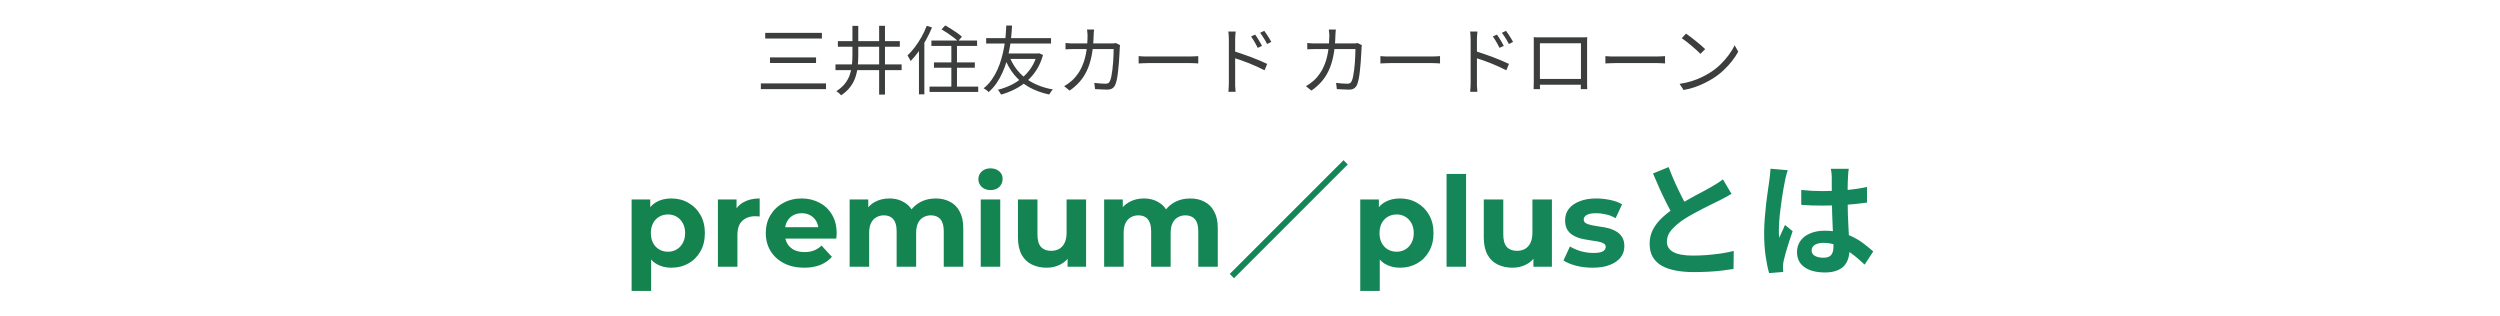 <svg width="800" height="101" viewBox="0 0 800 101" fill="none" xmlns="http://www.w3.org/2000/svg">
<path d="M244.866 10.514H263.01V12.338H244.866V10.514ZM246.402 18.362H261.138V20.162H246.402V18.362ZM243.474 26.69H264.33V28.514H243.474V26.69ZM272.778 8.282H274.65V17.618C274.65 18.85 274.586 20.066 274.458 21.266C274.346 22.45 274.106 23.594 273.738 24.698C273.37 25.802 272.818 26.842 272.082 27.818C271.362 28.794 270.386 29.69 269.154 30.506C269.042 30.362 268.898 30.202 268.722 30.026C268.546 29.866 268.354 29.706 268.146 29.546C267.954 29.402 267.778 29.282 267.618 29.186C268.77 28.434 269.69 27.626 270.378 26.762C271.066 25.882 271.578 24.954 271.914 23.978C272.266 22.986 272.498 21.962 272.61 20.906C272.722 19.834 272.778 18.738 272.778 17.618V8.282ZM281.322 8.258H283.194V30.266H281.322V8.258ZM267.354 20.618H288.522V22.442H267.354V20.618ZM268.122 13.154H287.946V14.954H268.122V13.154ZM298.05 12.962H312.666V14.69H298.05V12.962ZM298.866 19.97H311.946V21.674H298.866V19.97ZM297.45 27.722H313.026V29.426H297.45V27.722ZM304.434 13.466H306.234V28.754H304.434V13.466ZM301.29 9.386L302.49 8.138C303.098 8.474 303.738 8.858 304.41 9.29C305.082 9.706 305.722 10.13 306.33 10.562C306.938 10.994 307.434 11.394 307.818 11.762L306.546 13.202C306.194 12.834 305.722 12.426 305.13 11.978C304.538 11.514 303.906 11.058 303.234 10.61C302.562 10.162 301.914 9.754 301.29 9.386ZM296.562 8.258L298.242 8.786C297.698 10.13 297.058 11.458 296.322 12.77C295.602 14.082 294.818 15.314 293.97 16.466C293.138 17.618 292.282 18.642 291.402 19.538C291.338 19.394 291.242 19.21 291.114 18.986C291.002 18.762 290.882 18.538 290.754 18.314C290.626 18.09 290.506 17.906 290.394 17.762C291.194 16.994 291.978 16.106 292.746 15.098C293.514 14.074 294.226 12.986 294.882 11.834C295.538 10.666 296.098 9.474 296.562 8.258ZM294.066 14.45L295.746 12.746L295.794 12.77V30.194H294.066V14.45ZM322.986 17.954C324.058 20.802 325.754 23.13 328.074 24.938C330.394 26.746 333.346 27.978 336.93 28.634C336.802 28.762 336.658 28.914 336.498 29.09C336.354 29.282 336.218 29.482 336.09 29.69C335.962 29.898 335.85 30.082 335.754 30.242C333.338 29.73 331.202 28.954 329.346 27.914C327.49 26.874 325.906 25.562 324.594 23.978C323.298 22.394 322.242 20.546 321.426 18.434L322.986 17.954ZM331.842 17.114H332.202L332.538 17.042L333.762 17.594C333.266 19.402 332.57 21.002 331.674 22.394C330.794 23.77 329.762 24.97 328.578 25.994C327.41 27.002 326.13 27.858 324.738 28.562C323.346 29.266 321.882 29.834 320.346 30.266C320.234 30.042 320.074 29.77 319.866 29.45C319.674 29.146 319.49 28.906 319.314 28.73C320.738 28.378 322.106 27.89 323.418 27.266C324.746 26.626 325.962 25.842 327.066 24.914C328.186 23.986 329.154 22.906 329.97 21.674C330.786 20.442 331.41 19.042 331.842 17.474V17.114ZM315.57 12.194H336.33V13.922H315.57V12.194ZM322.026 17.114H332.058V18.866H321.522L322.026 17.114ZM322.002 8.162H323.85C323.834 8.562 323.802 9.138 323.754 9.89C323.706 10.642 323.626 11.53 323.514 12.554C323.402 13.562 323.234 14.658 323.01 15.842C322.802 17.01 322.522 18.218 322.17 19.466C321.818 20.698 321.37 21.922 320.826 23.138C320.298 24.338 319.666 25.482 318.93 26.57C318.194 27.658 317.33 28.626 316.338 29.474C316.162 29.25 315.93 29.026 315.642 28.802C315.354 28.594 315.058 28.41 314.754 28.25C315.746 27.466 316.602 26.562 317.322 25.538C318.058 24.498 318.682 23.402 319.194 22.25C319.722 21.082 320.146 19.906 320.466 18.722C320.802 17.538 321.074 16.386 321.282 15.266C321.49 14.13 321.642 13.09 321.738 12.146C321.834 11.186 321.898 10.362 321.93 9.674C321.962 8.986 321.986 8.482 322.002 8.162ZM350.106 9.458C350.074 9.73 350.042 10.058 350.01 10.442C349.994 10.81 349.978 11.138 349.962 11.426C349.898 13.874 349.682 16.018 349.314 17.858C348.946 19.682 348.434 21.282 347.778 22.658C347.138 24.018 346.354 25.21 345.426 26.234C344.514 27.258 343.466 28.178 342.282 28.994L340.53 27.578C340.914 27.37 341.33 27.106 341.778 26.786C342.226 26.466 342.634 26.138 343.002 25.802C343.754 25.13 344.426 24.354 345.018 23.474C345.626 22.594 346.146 21.586 346.578 20.45C347.026 19.314 347.37 18.01 347.61 16.538C347.866 15.05 348.002 13.354 348.018 11.45C348.018 11.274 348.01 11.066 347.994 10.826C347.978 10.586 347.954 10.346 347.922 10.106C347.906 9.866 347.882 9.65 347.85 9.458H350.106ZM358.434 14.45C358.402 14.658 358.37 14.866 358.338 15.074C358.322 15.282 358.314 15.466 358.314 15.626C358.298 16.074 358.266 16.69 358.218 17.474C358.186 18.258 358.13 19.114 358.05 20.042C357.986 20.954 357.898 21.874 357.786 22.802C357.69 23.73 357.562 24.586 357.402 25.37C357.242 26.138 357.058 26.754 356.85 27.218C356.61 27.714 356.282 28.082 355.866 28.322C355.466 28.562 354.938 28.682 354.282 28.682C353.674 28.682 353.034 28.658 352.362 28.61C351.69 28.578 351.042 28.546 350.418 28.514L350.178 26.522C350.834 26.602 351.466 26.666 352.074 26.714C352.698 26.762 353.258 26.786 353.754 26.786C354.106 26.786 354.394 26.73 354.618 26.618C354.842 26.506 355.018 26.298 355.146 25.994C355.338 25.626 355.498 25.122 355.626 24.482C355.754 23.842 355.866 23.122 355.962 22.322C356.058 21.522 356.138 20.714 356.202 19.898C356.266 19.082 356.306 18.306 356.322 17.57C356.354 16.834 356.37 16.21 356.37 15.698H343.722C343.242 15.698 342.77 15.706 342.306 15.722C341.842 15.722 341.394 15.746 340.962 15.794V13.754C341.378 13.802 341.826 13.842 342.306 13.874C342.786 13.89 343.25 13.898 343.698 13.898H355.554C355.874 13.898 356.154 13.89 356.394 13.874C356.65 13.842 356.882 13.81 357.09 13.778L358.434 14.45ZM364.362 17.954C364.602 17.97 364.898 17.994 365.25 18.026C365.602 18.042 365.986 18.058 366.402 18.074C366.834 18.074 367.266 18.074 367.698 18.074C367.954 18.074 368.346 18.074 368.874 18.074C369.418 18.074 370.05 18.074 370.77 18.074C371.49 18.074 372.25 18.074 373.05 18.074C373.866 18.074 374.674 18.074 375.474 18.074C376.29 18.074 377.058 18.074 377.778 18.074C378.514 18.074 379.146 18.074 379.674 18.074C380.202 18.074 380.594 18.074 380.85 18.074C381.458 18.074 381.978 18.058 382.41 18.026C382.842 17.994 383.186 17.97 383.442 17.954V20.306C383.202 20.29 382.842 20.266 382.362 20.234C381.898 20.202 381.402 20.186 380.874 20.186C380.618 20.186 380.218 20.186 379.674 20.186C379.13 20.186 378.498 20.186 377.778 20.186C377.074 20.186 376.314 20.186 375.498 20.186C374.682 20.186 373.866 20.186 373.05 20.186C372.25 20.186 371.49 20.186 370.77 20.186C370.066 20.186 369.442 20.186 368.898 20.186C368.354 20.186 367.954 20.186 367.698 20.186C367.042 20.186 366.418 20.202 365.826 20.234C365.234 20.25 364.746 20.274 364.362 20.306V17.954ZM401.658 11.066C401.866 11.354 402.106 11.714 402.378 12.146C402.65 12.562 402.914 12.994 403.17 13.442C403.442 13.89 403.666 14.306 403.842 14.69L402.474 15.314C402.282 14.898 402.066 14.482 401.826 14.066C401.602 13.634 401.362 13.218 401.106 12.818C400.866 12.402 400.61 12.018 400.338 11.666L401.658 11.066ZM404.562 9.866C404.77 10.138 405.01 10.482 405.282 10.898C405.57 11.314 405.85 11.746 406.122 12.194C406.394 12.642 406.626 13.05 406.818 13.418L405.474 14.09C405.266 13.674 405.042 13.258 404.802 12.842C404.562 12.426 404.306 12.018 404.034 11.618C403.778 11.218 403.514 10.842 403.242 10.49L404.562 9.866ZM393.234 26.546C393.234 26.322 393.234 25.874 393.234 25.202C393.234 24.53 393.234 23.73 393.234 22.802C393.234 21.858 393.234 20.866 393.234 19.826C393.234 18.786 393.234 17.778 393.234 16.802C393.234 15.826 393.234 14.962 393.234 14.21C393.234 13.458 393.234 12.914 393.234 12.578C393.234 12.242 393.218 11.834 393.186 11.354C393.17 10.874 393.122 10.45 393.042 10.082H395.418C395.37 10.45 395.33 10.874 395.298 11.354C395.266 11.818 395.25 12.226 395.25 12.578C395.25 13.202 395.25 13.954 395.25 14.834C395.25 15.698 395.25 16.626 395.25 17.618C395.25 18.594 395.25 19.57 395.25 20.546C395.25 21.506 395.25 22.41 395.25 23.258C395.25 24.09 395.25 24.802 395.25 25.394C395.25 25.97 395.25 26.354 395.25 26.546C395.25 26.786 395.25 27.082 395.25 27.434C395.266 27.786 395.29 28.13 395.322 28.466C395.354 28.818 395.378 29.122 395.394 29.378H393.09C393.138 28.994 393.17 28.538 393.186 28.01C393.218 27.482 393.234 26.994 393.234 26.546ZM394.818 16.37C395.602 16.61 396.474 16.898 397.434 17.234C398.394 17.554 399.362 17.898 400.338 18.266C401.33 18.634 402.266 19.01 403.146 19.394C404.042 19.762 404.826 20.114 405.498 20.45L404.658 22.49C403.97 22.122 403.194 21.746 402.33 21.362C401.482 20.978 400.602 20.602 399.69 20.234C398.778 19.866 397.898 19.538 397.05 19.25C396.218 18.962 395.474 18.714 394.818 18.506V16.37ZM427.473 9.458C427.441 9.73 427.409 10.058 427.377 10.442C427.361 10.81 427.345 11.138 427.329 11.426C427.265 13.874 427.049 16.018 426.681 17.858C426.313 19.682 425.801 21.282 425.145 22.658C424.505 24.018 423.721 25.21 422.793 26.234C421.881 27.258 420.833 28.178 419.649 28.994L417.897 27.578C418.281 27.37 418.697 27.106 419.145 26.786C419.593 26.466 420.001 26.138 420.369 25.802C421.121 25.13 421.793 24.354 422.385 23.474C422.993 22.594 423.513 21.586 423.945 20.45C424.393 19.314 424.737 18.01 424.977 16.538C425.233 15.05 425.369 13.354 425.385 11.45C425.385 11.274 425.377 11.066 425.361 10.826C425.345 10.586 425.321 10.346 425.289 10.106C425.273 9.866 425.249 9.65 425.217 9.458H427.473ZM435.801 14.45C435.769 14.658 435.737 14.866 435.705 15.074C435.689 15.282 435.681 15.466 435.681 15.626C435.665 16.074 435.633 16.69 435.585 17.474C435.553 18.258 435.497 19.114 435.417 20.042C435.353 20.954 435.265 21.874 435.153 22.802C435.057 23.73 434.929 24.586 434.769 25.37C434.609 26.138 434.425 26.754 434.217 27.218C433.977 27.714 433.649 28.082 433.233 28.322C432.833 28.562 432.305 28.682 431.649 28.682C431.041 28.682 430.401 28.658 429.729 28.61C429.057 28.578 428.409 28.546 427.785 28.514L427.545 26.522C428.201 26.602 428.833 26.666 429.441 26.714C430.065 26.762 430.625 26.786 431.121 26.786C431.473 26.786 431.761 26.73 431.985 26.618C432.209 26.506 432.385 26.298 432.513 25.994C432.705 25.626 432.865 25.122 432.993 24.482C433.121 23.842 433.233 23.122 433.329 22.322C433.425 21.522 433.505 20.714 433.569 19.898C433.633 19.082 433.673 18.306 433.689 17.57C433.721 16.834 433.737 16.21 433.737 15.698H421.089C420.609 15.698 420.137 15.706 419.673 15.722C419.209 15.722 418.761 15.746 418.329 15.794V13.754C418.745 13.802 419.193 13.842 419.673 13.874C420.153 13.89 420.617 13.898 421.065 13.898H432.921C433.241 13.898 433.521 13.89 433.761 13.874C434.017 13.842 434.249 13.81 434.457 13.778L435.801 14.45ZM441.729 17.954C441.969 17.97 442.265 17.994 442.617 18.026C442.969 18.042 443.353 18.058 443.769 18.074C444.201 18.074 444.633 18.074 445.065 18.074C445.321 18.074 445.713 18.074 446.241 18.074C446.785 18.074 447.417 18.074 448.137 18.074C448.857 18.074 449.617 18.074 450.417 18.074C451.233 18.074 452.041 18.074 452.841 18.074C453.657 18.074 454.425 18.074 455.145 18.074C455.881 18.074 456.513 18.074 457.041 18.074C457.569 18.074 457.961 18.074 458.217 18.074C458.825 18.074 459.345 18.058 459.777 18.026C460.209 17.994 460.553 17.97 460.809 17.954V20.306C460.569 20.29 460.209 20.266 459.729 20.234C459.265 20.202 458.769 20.186 458.241 20.186C457.985 20.186 457.585 20.186 457.041 20.186C456.497 20.186 455.865 20.186 455.145 20.186C454.441 20.186 453.681 20.186 452.865 20.186C452.049 20.186 451.233 20.186 450.417 20.186C449.617 20.186 448.857 20.186 448.137 20.186C447.433 20.186 446.809 20.186 446.265 20.186C445.721 20.186 445.321 20.186 445.065 20.186C444.409 20.186 443.785 20.202 443.193 20.234C442.601 20.25 442.113 20.274 441.729 20.306V17.954ZM479.025 11.066C479.233 11.354 479.473 11.714 479.745 12.146C480.017 12.562 480.281 12.994 480.537 13.442C480.809 13.89 481.033 14.306 481.209 14.69L479.841 15.314C479.649 14.898 479.433 14.482 479.193 14.066C478.969 13.634 478.729 13.218 478.473 12.818C478.233 12.402 477.977 12.018 477.705 11.666L479.025 11.066ZM481.929 9.866C482.137 10.138 482.377 10.482 482.649 10.898C482.937 11.314 483.217 11.746 483.489 12.194C483.761 12.642 483.993 13.05 484.185 13.418L482.841 14.09C482.633 13.674 482.409 13.258 482.169 12.842C481.929 12.426 481.673 12.018 481.401 11.618C481.145 11.218 480.881 10.842 480.609 10.49L481.929 9.866ZM470.601 26.546C470.601 26.322 470.601 25.874 470.601 25.202C470.601 24.53 470.601 23.73 470.601 22.802C470.601 21.858 470.601 20.866 470.601 19.826C470.601 18.786 470.601 17.778 470.601 16.802C470.601 15.826 470.601 14.962 470.601 14.21C470.601 13.458 470.601 12.914 470.601 12.578C470.601 12.242 470.585 11.834 470.553 11.354C470.537 10.874 470.489 10.45 470.409 10.082H472.785C472.737 10.45 472.697 10.874 472.665 11.354C472.633 11.818 472.617 12.226 472.617 12.578C472.617 13.202 472.617 13.954 472.617 14.834C472.617 15.698 472.617 16.626 472.617 17.618C472.617 18.594 472.617 19.57 472.617 20.546C472.617 21.506 472.617 22.41 472.617 23.258C472.617 24.09 472.617 24.802 472.617 25.394C472.617 25.97 472.617 26.354 472.617 26.546C472.617 26.786 472.617 27.082 472.617 27.434C472.633 27.786 472.657 28.13 472.689 28.466C472.721 28.818 472.745 29.122 472.761 29.378H470.457C470.505 28.994 470.537 28.538 470.553 28.01C470.585 27.482 470.601 26.994 470.601 26.546ZM472.185 16.37C472.969 16.61 473.841 16.898 474.801 17.234C475.761 17.554 476.729 17.898 477.705 18.266C478.697 18.634 479.633 19.01 480.513 19.394C481.409 19.762 482.193 20.114 482.865 20.45L482.025 22.49C481.337 22.122 480.561 21.746 479.697 21.362C478.849 20.978 477.969 20.602 477.057 20.234C476.145 19.866 475.265 19.538 474.417 19.25C473.585 18.962 472.841 18.714 472.185 18.506V16.37ZM490.785 11.906C491.265 11.922 491.673 11.938 492.009 11.954C492.345 11.954 492.649 11.954 492.921 11.954C493.113 11.954 493.465 11.954 493.977 11.954C494.489 11.954 495.105 11.954 495.825 11.954C496.561 11.954 497.345 11.954 498.177 11.954C499.009 11.954 499.833 11.954 500.649 11.954C501.481 11.954 502.257 11.954 502.977 11.954C503.697 11.954 504.305 11.954 504.801 11.954C505.297 11.954 505.633 11.954 505.809 11.954C506.065 11.954 506.385 11.954 506.769 11.954C507.169 11.938 507.553 11.922 507.921 11.906C507.905 12.194 507.889 12.506 507.873 12.842C507.873 13.162 507.873 13.474 507.873 13.778C507.873 13.938 507.873 14.258 507.873 14.738C507.873 15.202 507.873 15.77 507.873 16.442C507.873 17.114 507.873 17.842 507.873 18.626C507.873 19.394 507.873 20.162 507.873 20.93C507.873 21.698 507.873 22.41 507.873 23.066C507.873 23.722 507.873 24.282 507.873 24.746C507.873 25.194 507.873 25.482 507.873 25.61C507.873 25.786 507.873 26.026 507.873 26.33C507.873 26.634 507.873 26.938 507.873 27.242C507.889 27.546 507.897 27.818 507.897 28.058C507.913 28.282 507.921 28.434 507.921 28.514H505.857C505.857 28.418 505.857 28.226 505.857 27.938C505.873 27.634 505.881 27.298 505.881 26.93C505.897 26.546 505.905 26.186 505.905 25.85C505.905 25.738 505.905 25.434 505.905 24.938C505.905 24.442 505.905 23.834 505.905 23.114C505.905 22.378 505.905 21.594 505.905 20.762C505.905 19.914 505.905 19.09 505.905 18.29C505.905 17.474 505.905 16.73 505.905 16.058C505.905 15.386 505.905 14.85 505.905 14.45C505.905 14.05 505.905 13.85 505.905 13.85H492.777C492.777 13.85 492.777 14.05 492.777 14.45C492.777 14.834 492.777 15.362 492.777 16.034C492.777 16.706 492.777 17.45 492.777 18.266C492.777 19.066 492.777 19.882 492.777 20.714C492.777 21.546 492.777 22.33 492.777 23.066C492.777 23.786 492.777 24.394 492.777 24.89C492.777 25.386 492.777 25.706 492.777 25.85C492.777 26.058 492.777 26.298 492.777 26.57C492.777 26.842 492.777 27.114 492.777 27.386C492.793 27.642 492.801 27.874 492.801 28.082C492.817 28.29 492.825 28.434 492.825 28.514H490.761C490.761 28.434 490.761 28.282 490.761 28.058C490.777 27.818 490.785 27.546 490.785 27.242C490.801 26.938 490.809 26.642 490.809 26.354C490.809 26.05 490.809 25.794 490.809 25.586C490.809 25.458 490.809 25.162 490.809 24.698C490.809 24.234 490.809 23.666 490.809 22.994C490.809 22.322 490.809 21.602 490.809 20.834C490.809 20.05 490.809 19.274 490.809 18.506C490.809 17.722 490.809 17.002 490.809 16.346C490.809 15.674 490.809 15.114 490.809 14.666C490.809 14.202 490.809 13.906 490.809 13.778C490.809 13.49 490.809 13.178 490.809 12.842C490.809 12.506 490.801 12.194 490.785 11.906ZM506.673 25.25V27.122H491.841V25.25H506.673ZM513.729 17.954C513.969 17.97 514.265 17.994 514.617 18.026C514.969 18.042 515.353 18.058 515.769 18.074C516.201 18.074 516.633 18.074 517.065 18.074C517.321 18.074 517.713 18.074 518.241 18.074C518.785 18.074 519.417 18.074 520.137 18.074C520.857 18.074 521.617 18.074 522.417 18.074C523.233 18.074 524.041 18.074 524.841 18.074C525.657 18.074 526.425 18.074 527.145 18.074C527.881 18.074 528.513 18.074 529.041 18.074C529.569 18.074 529.961 18.074 530.217 18.074C530.825 18.074 531.345 18.058 531.777 18.026C532.209 17.994 532.553 17.97 532.809 17.954V20.306C532.569 20.29 532.209 20.266 531.729 20.234C531.265 20.202 530.769 20.186 530.241 20.186C529.985 20.186 529.585 20.186 529.041 20.186C528.497 20.186 527.865 20.186 527.145 20.186C526.441 20.186 525.681 20.186 524.865 20.186C524.049 20.186 523.233 20.186 522.417 20.186C521.617 20.186 520.857 20.186 520.137 20.186C519.433 20.186 518.809 20.186 518.265 20.186C517.721 20.186 517.321 20.186 517.065 20.186C516.409 20.186 515.785 20.202 515.193 20.234C514.601 20.25 514.113 20.274 513.729 20.306V17.954ZM539.534 10.754C539.966 11.042 540.462 11.402 541.022 11.834C541.582 12.25 542.15 12.698 542.726 13.178C543.318 13.642 543.87 14.098 544.382 14.546C544.894 14.994 545.318 15.386 545.654 15.722L544.142 17.234C543.838 16.93 543.446 16.554 542.966 16.106C542.486 15.658 541.958 15.194 541.382 14.714C540.806 14.218 540.238 13.754 539.678 13.322C539.118 12.874 538.614 12.506 538.166 12.218L539.534 10.754ZM537.47 26.834C538.878 26.626 540.158 26.338 541.31 25.97C542.478 25.602 543.542 25.186 544.502 24.722C545.462 24.258 546.318 23.794 547.07 23.33C548.302 22.562 549.438 21.682 550.478 20.69C551.518 19.682 552.43 18.642 553.214 17.57C553.998 16.498 554.622 15.474 555.086 14.498L556.238 16.538C555.694 17.53 555.022 18.538 554.222 19.562C553.422 20.586 552.518 21.57 551.51 22.514C550.502 23.458 549.39 24.314 548.174 25.082C547.374 25.578 546.494 26.066 545.534 26.546C544.59 27.026 543.55 27.466 542.414 27.866C541.294 28.25 540.07 28.562 538.742 28.802L537.47 26.834Z" fill="#3C3E3D"/>
<path d="M214.838 85.666C213.025 85.666 211.438 85.266 210.078 84.466C208.718 83.666 207.652 82.452 206.878 80.826C206.132 79.172 205.758 77.092 205.758 74.586C205.758 72.052 206.118 69.972 206.838 68.346C207.558 66.719 208.598 65.506 209.958 64.706C211.318 63.906 212.945 63.506 214.838 63.506C216.865 63.506 218.678 63.972 220.278 64.906C221.905 65.812 223.185 67.092 224.118 68.746C225.078 70.399 225.558 72.346 225.558 74.586C225.558 76.852 225.078 78.812 224.118 80.466C223.185 82.119 221.905 83.399 220.278 84.306C218.678 85.212 216.865 85.666 214.838 85.666ZM202.118 93.106V63.826H208.078V68.226L207.958 74.626L208.358 80.986V93.106H202.118ZM213.758 80.546C214.798 80.546 215.718 80.306 216.518 79.826C217.345 79.346 217.998 78.666 218.478 77.786C218.985 76.879 219.238 75.812 219.238 74.586C219.238 73.332 218.985 72.266 218.478 71.386C217.998 70.506 217.345 69.826 216.518 69.346C215.718 68.866 214.798 68.626 213.758 68.626C212.718 68.626 211.785 68.866 210.958 69.346C210.132 69.826 209.478 70.506 208.998 71.386C208.518 72.266 208.278 73.332 208.278 74.586C208.278 75.812 208.518 76.879 208.998 77.786C209.478 78.666 210.132 79.346 210.958 79.826C211.785 80.306 212.718 80.546 213.758 80.546ZM229.735 85.346V63.826H235.695V69.906L234.855 68.146C235.495 66.626 236.522 65.479 237.935 64.706C239.349 63.906 241.069 63.506 243.095 63.506V69.266C242.829 69.239 242.589 69.226 242.375 69.226C242.162 69.199 241.935 69.186 241.695 69.186C239.989 69.186 238.602 69.679 237.535 70.666C236.495 71.626 235.975 73.132 235.975 75.186V85.346H229.735ZM257.33 85.666C254.876 85.666 252.716 85.186 250.85 84.226C249.01 83.266 247.583 81.959 246.57 80.306C245.556 78.626 245.05 76.719 245.05 74.586C245.05 72.426 245.543 70.519 246.53 68.866C247.543 67.186 248.916 65.879 250.65 64.946C252.383 63.986 254.343 63.506 256.53 63.506C258.636 63.506 260.53 63.959 262.21 64.866C263.916 65.746 265.263 67.026 266.25 68.706C267.236 70.359 267.73 72.346 267.73 74.666C267.73 74.906 267.716 75.186 267.69 75.506C267.663 75.799 267.636 76.079 267.61 76.346H250.13V72.706H264.33L261.93 73.786C261.93 72.666 261.703 71.692 261.25 70.866C260.796 70.039 260.17 69.399 259.37 68.946C258.57 68.466 257.636 68.226 256.57 68.226C255.503 68.226 254.556 68.466 253.73 68.946C252.93 69.399 252.303 70.052 251.85 70.906C251.396 71.732 251.17 72.719 251.17 73.866V74.826C251.17 75.999 251.423 77.039 251.93 77.946C252.463 78.826 253.196 79.506 254.13 79.986C255.09 80.439 256.21 80.666 257.49 80.666C258.636 80.666 259.636 80.492 260.49 80.146C261.37 79.799 262.17 79.279 262.89 78.586L266.21 82.186C265.223 83.306 263.983 84.172 262.49 84.786C260.996 85.372 259.276 85.666 257.33 85.666ZM299.444 63.506C301.151 63.506 302.657 63.852 303.964 64.546C305.297 65.212 306.337 66.252 307.084 67.666C307.857 69.052 308.244 70.839 308.244 73.026V85.346H302.004V73.986C302.004 72.252 301.644 70.972 300.924 70.146C300.204 69.319 299.191 68.906 297.884 68.906C296.977 68.906 296.164 69.119 295.444 69.546C294.724 69.946 294.164 70.559 293.764 71.386C293.364 72.212 293.164 73.266 293.164 74.546V85.346H286.924V73.986C286.924 72.252 286.564 70.972 285.844 70.146C285.151 69.319 284.151 68.906 282.844 68.906C281.937 68.906 281.124 69.119 280.404 69.546C279.684 69.946 279.124 70.559 278.724 71.386C278.324 72.212 278.124 73.266 278.124 74.546V85.346H271.884V63.826H277.844V69.706L276.724 67.986C277.471 66.519 278.524 65.412 279.884 64.666C281.271 63.892 282.844 63.506 284.604 63.506C286.577 63.506 288.297 64.012 289.764 65.026C291.257 66.012 292.244 67.532 292.724 69.586L290.524 68.986C291.244 67.306 292.391 65.972 293.964 64.986C295.564 63.999 297.391 63.506 299.444 63.506ZM313.837 85.346V63.826H320.077V85.346H313.837ZM316.957 60.826C315.81 60.826 314.877 60.492 314.157 59.826C313.437 59.159 313.077 58.332 313.077 57.346C313.077 56.359 313.437 55.532 314.157 54.866C314.877 54.199 315.81 53.866 316.957 53.866C318.104 53.866 319.037 54.186 319.757 54.826C320.477 55.439 320.837 56.239 320.837 57.226C320.837 58.266 320.477 59.132 319.757 59.826C319.064 60.492 318.13 60.826 316.957 60.826ZM334.948 85.666C333.162 85.666 331.562 85.319 330.148 84.626C328.762 83.932 327.682 82.879 326.908 81.466C326.135 80.026 325.748 78.199 325.748 75.986V63.826H331.988V75.066C331.988 76.852 332.362 78.172 333.108 79.026C333.882 79.852 334.962 80.266 336.348 80.266C337.308 80.266 338.162 80.066 338.908 79.666C339.655 79.239 340.242 78.599 340.668 77.746C341.095 76.866 341.308 75.772 341.308 74.466V63.826H347.548V85.346H341.628V79.426L342.708 81.146C341.988 82.639 340.922 83.772 339.508 84.546C338.122 85.292 336.602 85.666 334.948 85.666ZM380.889 63.506C382.596 63.506 384.103 63.852 385.409 64.546C386.743 65.212 387.783 66.252 388.529 67.666C389.303 69.052 389.689 70.839 389.689 73.026V85.346H383.449V73.986C383.449 72.252 383.089 70.972 382.369 70.146C381.649 69.319 380.636 68.906 379.329 68.906C378.423 68.906 377.609 69.119 376.889 69.546C376.169 69.946 375.609 70.559 375.209 71.386C374.809 72.212 374.609 73.266 374.609 74.546V85.346H368.369V73.986C368.369 72.252 368.009 70.972 367.289 70.146C366.596 69.319 365.596 68.906 364.289 68.906C363.383 68.906 362.569 69.119 361.849 69.546C361.129 69.946 360.569 70.559 360.169 71.386C359.769 72.212 359.569 73.266 359.569 74.546V85.346H353.329V63.826H359.289V69.706L358.169 67.986C358.916 66.519 359.969 65.412 361.329 64.666C362.716 63.892 364.289 63.506 366.049 63.506C368.023 63.506 369.743 64.012 371.209 65.026C372.703 66.012 373.689 67.532 374.169 69.586L371.969 68.986C372.689 67.306 373.836 65.972 375.409 64.986C377.009 63.999 378.836 63.506 380.889 63.506ZM429.922 51.266L431.282 52.626L394.882 89.026L393.522 87.666L429.922 51.266ZM448.002 85.666C446.189 85.666 444.602 85.266 443.242 84.466C441.882 83.666 440.816 82.452 440.042 80.826C439.296 79.172 438.922 77.092 438.922 74.586C438.922 72.052 439.282 69.972 440.002 68.346C440.722 66.719 441.762 65.506 443.122 64.706C444.482 63.906 446.109 63.506 448.002 63.506C450.029 63.506 451.842 63.972 453.442 64.906C455.069 65.812 456.349 67.092 457.282 68.746C458.242 70.399 458.722 72.346 458.722 74.586C458.722 76.852 458.242 78.812 457.282 80.466C456.349 82.119 455.069 83.399 453.442 84.306C451.842 85.212 450.029 85.666 448.002 85.666ZM435.282 93.106V63.826H441.242V68.226L441.122 74.626L441.522 80.986V93.106H435.282ZM446.922 80.546C447.962 80.546 448.882 80.306 449.682 79.826C450.509 79.346 451.162 78.666 451.642 77.786C452.149 76.879 452.402 75.812 452.402 74.586C452.402 73.332 452.149 72.266 451.642 71.386C451.162 70.506 450.509 69.826 449.682 69.346C448.882 68.866 447.962 68.626 446.922 68.626C445.882 68.626 444.949 68.866 444.122 69.346C443.296 69.826 442.642 70.506 442.162 71.386C441.682 72.266 441.442 73.332 441.442 74.586C441.442 75.812 441.682 76.879 442.162 77.786C442.642 78.666 443.296 79.346 444.122 79.826C444.949 80.306 445.882 80.546 446.922 80.546ZM462.9 85.346V55.666H469.14V85.346H462.9ZM484.011 85.666C482.224 85.666 480.624 85.319 479.211 84.626C477.824 83.932 476.744 82.879 475.971 81.466C475.197 80.026 474.811 78.199 474.811 75.986V63.826H481.051V75.066C481.051 76.852 481.424 78.172 482.171 79.026C482.944 79.852 484.024 80.266 485.411 80.266C486.371 80.266 487.224 80.066 487.971 79.666C488.717 79.239 489.304 78.599 489.731 77.746C490.157 76.866 490.371 75.772 490.371 74.466V63.826H496.611V85.346H490.691V79.426L491.771 81.146C491.051 82.639 489.984 83.772 488.571 84.546C487.184 85.292 485.664 85.666 484.011 85.666ZM509.632 85.666C507.792 85.666 506.018 85.452 504.312 85.026C502.632 84.572 501.298 84.012 500.312 83.346L502.392 78.866C503.378 79.479 504.538 79.986 505.872 80.386C507.232 80.759 508.565 80.946 509.872 80.946C511.312 80.946 512.325 80.772 512.912 80.426C513.525 80.079 513.832 79.599 513.832 78.986C513.832 78.479 513.592 78.106 513.112 77.866C512.658 77.599 512.045 77.399 511.272 77.266C510.498 77.132 509.645 76.999 508.712 76.866C507.805 76.732 506.885 76.559 505.952 76.346C505.018 76.106 504.165 75.759 503.392 75.306C502.618 74.852 501.992 74.239 501.512 73.466C501.058 72.692 500.832 71.692 500.832 70.466C500.832 69.106 501.218 67.906 501.992 66.866C502.792 65.826 503.938 65.012 505.432 64.426C506.925 63.812 508.712 63.506 510.792 63.506C512.258 63.506 513.752 63.666 515.272 63.986C516.792 64.306 518.058 64.772 519.072 65.386L516.992 69.826C515.952 69.212 514.898 68.799 513.832 68.586C512.792 68.346 511.778 68.226 510.792 68.226C509.405 68.226 508.392 68.412 507.752 68.786C507.112 69.159 506.792 69.639 506.792 70.226C506.792 70.759 507.018 71.159 507.472 71.426C507.952 71.692 508.578 71.906 509.352 72.066C510.125 72.226 510.965 72.372 511.872 72.506C512.805 72.612 513.738 72.786 514.672 73.026C515.605 73.266 516.445 73.612 517.192 74.066C517.965 74.492 518.592 75.092 519.072 75.866C519.552 76.612 519.792 77.599 519.792 78.826C519.792 80.159 519.392 81.346 518.592 82.386C517.792 83.399 516.632 84.199 515.112 84.786C513.618 85.372 511.792 85.666 509.632 85.666ZM554.082 62.026C553.495 62.399 552.868 62.759 552.202 63.106C551.562 63.452 550.868 63.812 550.122 64.186C549.508 64.506 548.748 64.879 547.842 65.306C546.962 65.732 546.002 66.212 544.962 66.746C543.948 67.252 542.922 67.799 541.882 68.386C540.842 68.946 539.868 69.519 538.962 70.106C537.308 71.199 535.962 72.332 534.922 73.506C533.908 74.679 533.402 75.972 533.402 77.386C533.402 78.799 534.095 79.892 535.482 80.666C536.868 81.412 538.948 81.786 541.722 81.786C543.108 81.786 544.575 81.732 546.122 81.626C547.695 81.492 549.242 81.319 550.762 81.106C552.282 80.866 553.628 80.599 554.802 80.306L554.722 86.066C553.602 86.252 552.375 86.426 551.042 86.586C549.735 86.746 548.308 86.866 546.762 86.946C545.242 87.026 543.615 87.066 541.882 87.066C539.882 87.066 538.028 86.906 536.322 86.586C534.642 86.292 533.162 85.799 531.882 85.106C530.628 84.412 529.642 83.479 528.922 82.306C528.228 81.132 527.882 79.692 527.882 77.986C527.882 76.279 528.255 74.732 529.002 73.346C529.748 71.959 530.762 70.679 532.042 69.506C533.348 68.332 534.775 67.226 536.322 66.186C537.282 65.546 538.295 64.932 539.362 64.346C540.428 63.732 541.468 63.146 542.482 62.586C543.522 62.026 544.482 61.519 545.362 61.066C546.268 60.586 547.015 60.172 547.602 59.826C548.375 59.372 549.055 58.959 549.642 58.586C550.228 58.212 550.788 57.812 551.322 57.386L554.082 62.026ZM533.962 53.466C534.628 55.226 535.322 56.919 536.042 58.546C536.788 60.172 537.522 61.692 538.242 63.106C538.988 64.519 539.668 65.786 540.282 66.906L535.762 69.586C535.042 68.359 534.295 66.986 533.522 65.466C532.748 63.946 531.975 62.346 531.202 60.666C530.428 58.959 529.682 57.239 528.962 55.506L533.962 53.466ZM576.402 60.786C577.548 60.892 578.695 60.986 579.842 61.066C581.015 61.119 582.202 61.146 583.402 61.146C585.855 61.146 588.295 61.039 590.722 60.826C593.148 60.612 595.388 60.279 597.442 59.826V64.826C595.362 65.119 593.108 65.359 590.682 65.546C588.255 65.706 585.828 65.786 583.402 65.786C582.228 65.786 581.055 65.772 579.882 65.746C578.735 65.692 577.575 65.626 576.402 65.546V60.786ZM591.602 54.026C591.548 54.399 591.495 54.812 591.442 55.266C591.415 55.719 591.388 56.172 591.362 56.626C591.335 57.052 591.308 57.626 591.282 58.346C591.255 59.066 591.242 59.879 591.242 60.786C591.242 61.666 591.242 62.599 591.242 63.586C591.242 65.399 591.268 67.106 591.322 68.706C591.375 70.279 591.442 71.746 591.522 73.106C591.602 74.439 591.668 75.666 591.722 76.786C591.802 77.906 591.842 78.946 591.842 79.906C591.842 80.946 591.695 81.906 591.402 82.786C591.135 83.666 590.695 84.439 590.082 85.106C589.468 85.772 588.655 86.279 587.642 86.626C586.655 86.999 585.442 87.186 584.002 87.186C581.228 87.186 579.042 86.626 577.442 85.506C575.842 84.386 575.042 82.772 575.042 80.666C575.042 79.306 575.402 78.119 576.122 77.106C576.842 76.066 577.868 75.266 579.202 74.706C580.535 74.119 582.108 73.826 583.922 73.826C585.815 73.826 587.535 74.026 589.082 74.426C590.628 74.826 592.042 75.359 593.322 76.026C594.602 76.692 595.735 77.426 596.722 78.226C597.735 78.999 598.642 79.746 599.442 80.466L596.682 84.666C595.162 83.226 593.682 81.986 592.242 80.946C590.802 79.906 589.362 79.106 587.922 78.546C586.508 77.986 585.042 77.706 583.522 77.706C582.402 77.706 581.482 77.919 580.762 78.346C580.068 78.772 579.722 79.372 579.722 80.146C579.722 80.946 580.082 81.532 580.802 81.906C581.522 82.279 582.402 82.466 583.442 82.466C584.268 82.466 584.922 82.332 585.402 82.066C585.882 81.772 586.215 81.359 586.402 80.826C586.615 80.266 586.722 79.599 586.722 78.826C586.722 78.132 586.695 77.226 586.642 76.106C586.588 74.986 586.522 73.732 586.442 72.346C586.388 70.959 586.335 69.519 586.282 68.026C586.228 66.506 586.202 65.026 586.202 63.586C586.202 62.066 586.188 60.692 586.162 59.466C586.162 58.212 586.162 57.279 586.162 56.666C586.162 56.372 586.135 55.959 586.082 55.426C586.028 54.892 585.962 54.426 585.882 54.026H591.602ZM572.082 54.466C572.002 54.732 571.882 55.106 571.722 55.586C571.588 56.066 571.468 56.532 571.362 56.986C571.282 57.439 571.215 57.786 571.162 58.026C571.028 58.586 570.882 59.346 570.722 60.306C570.562 61.239 570.388 62.306 570.202 63.506C570.042 64.679 569.882 65.892 569.722 67.146C569.562 68.372 569.442 69.546 569.362 70.666C569.282 71.759 569.242 72.706 569.242 73.506C569.242 73.906 569.242 74.346 569.242 74.826C569.268 75.279 569.322 75.706 569.402 76.106C569.588 75.626 569.775 75.159 569.962 74.706C570.175 74.252 570.388 73.799 570.602 73.346C570.815 72.892 571.015 72.439 571.202 71.986L573.642 73.986C573.268 75.079 572.882 76.226 572.482 77.426C572.108 78.626 571.762 79.759 571.442 80.826C571.148 81.892 570.922 82.786 570.762 83.506C570.708 83.772 570.655 84.092 570.602 84.466C570.575 84.839 570.562 85.146 570.562 85.386C570.562 85.599 570.562 85.852 570.562 86.146C570.588 86.466 570.615 86.759 570.642 87.026L566.122 87.386C565.695 85.972 565.322 84.172 565.002 81.986C564.682 79.772 564.522 77.306 564.522 74.586C564.522 73.092 564.588 71.532 564.722 69.906C564.855 68.252 565.002 66.666 565.162 65.146C565.348 63.626 565.535 62.239 565.722 60.986C565.908 59.706 566.055 58.679 566.162 57.906C566.242 57.346 566.322 56.719 566.402 56.026C566.482 55.306 566.535 54.626 566.562 53.986L572.082 54.466Z" fill="url(#paint0_linear_3279_453)"/>
<defs>
<linearGradient id="paint0_linear_3279_453" x1="0" y1="70.346" x2="800" y2="70.346" gradientUnits="userSpaceOnUse">
<stop stop-color="#148145"/>
<stop offset="1" stop-color="#148964"/>
</linearGradient>
</defs>
</svg>
